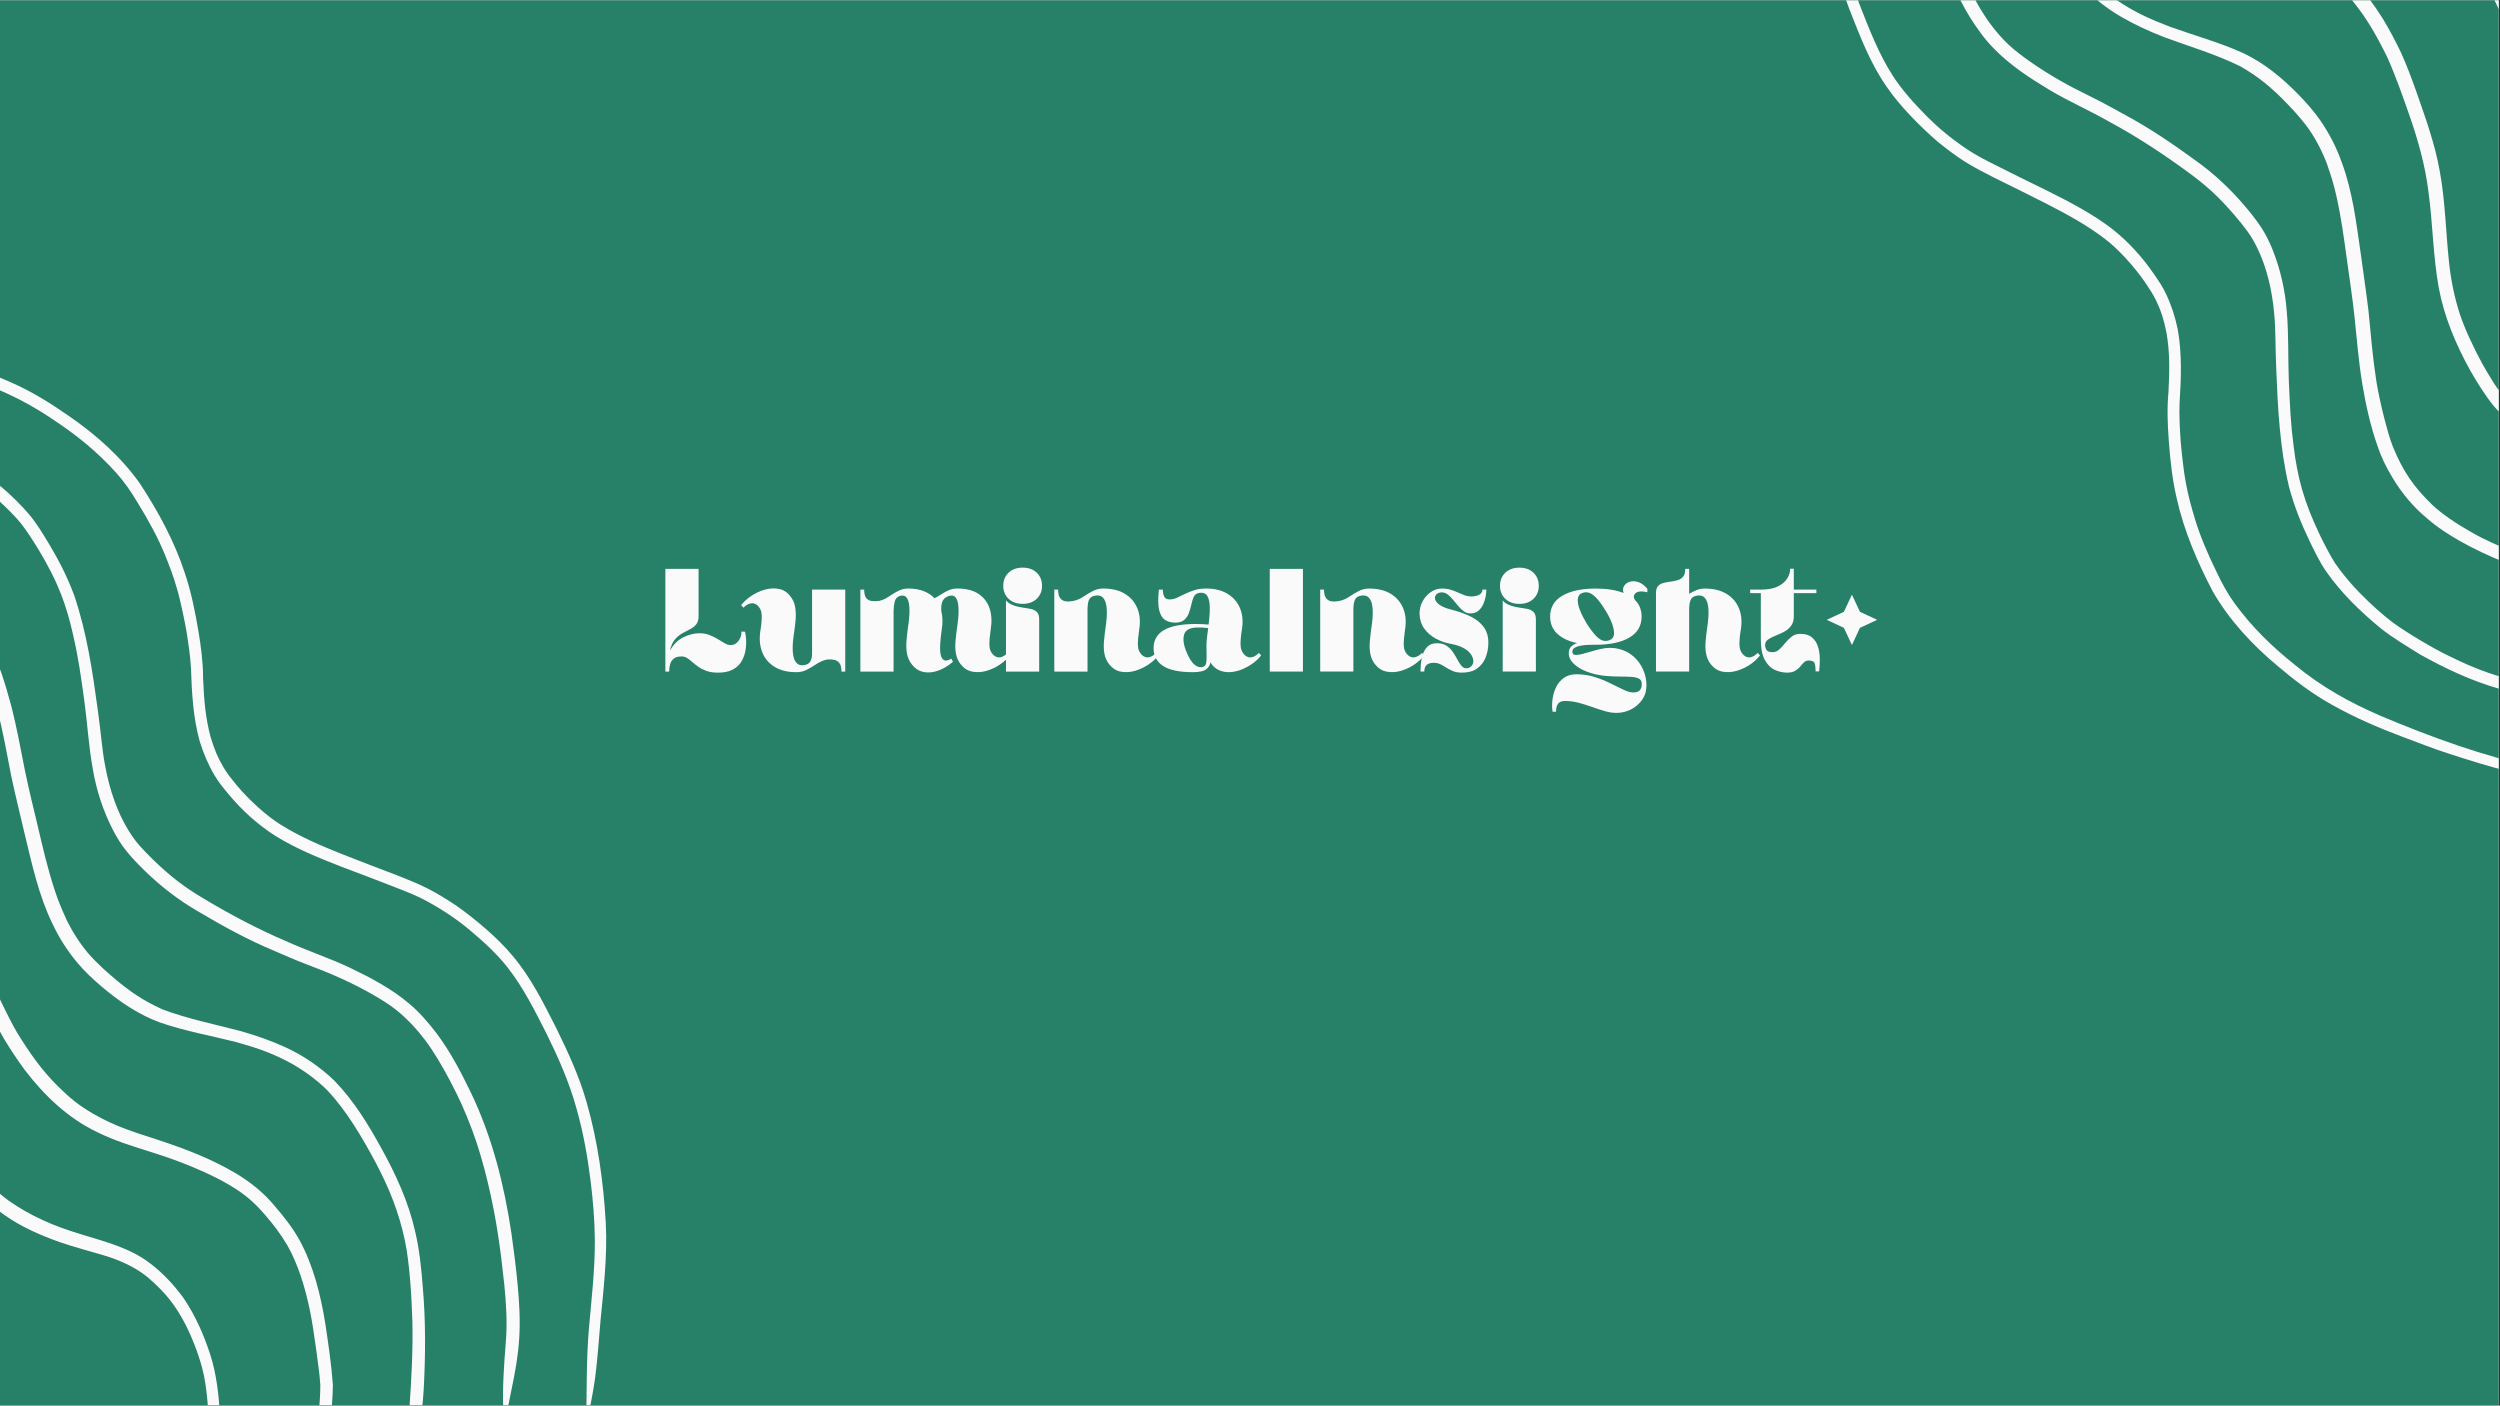 <svg version="1.0" preserveAspectRatio="xMidYMid meet" height="768" viewBox="0 0 1024.5 576" zoomAndPan="magnify" width="1366" xmlns:xlink="http://www.w3.org/1999/xlink" xmlns="http://www.w3.org/2000/svg"><rect x="0" y="0" width="1024.5" height="576" fill="#333333" stroke="none"/><defs><g></g><clipPath id="bdd7e6d62c"><path clip-rule="nonzero" d="M 0 0.141 L 1024 0.141 L 1024 575.859 L 0 575.859 Z M 0 0.141"></path></clipPath><clipPath id="fbd56a2f0a"><path clip-rule="nonzero" d="M 748.594 243.684 L 769.242 243.684 L 769.242 264.332 L 748.594 264.332 Z M 748.594 243.684"></path></clipPath><clipPath id="fa860fc4b8"><path clip-rule="nonzero" d="M 758.918 243.684 L 762.203 250.723 L 769.242 254.008 L 762.203 257.293 L 758.918 264.332 L 755.633 257.293 L 748.594 254.008 L 755.633 250.723 Z M 758.918 243.684"></path></clipPath><clipPath id="0ef1a5b209"><path clip-rule="nonzero" d="M 0 134 L 249 134 L 249 575.859 L 0 575.859 Z M 0 134"></path></clipPath><clipPath id="a47a299e95"><path clip-rule="nonzero" d="M 236.344 122.531 L 252.152 611.785 L -134.457 624.277 L -150.266 135.023 Z M 236.344 122.531"></path></clipPath><clipPath id="dfbfe4e35a"><path clip-rule="nonzero" d="M 236.344 122.531 L 252.152 611.785 L -134.457 624.277 L -150.266 135.023 Z M 236.344 122.531"></path></clipPath><clipPath id="44cd08426f"><path clip-rule="nonzero" d="M 745 0.141 L 1024 0.141 L 1024 322 L 745 322 Z M 745 0.141"></path></clipPath><clipPath id="9999b7beba"><path clip-rule="nonzero" d="M 721.555 300.945 L 751.934 -187.625 L 1138 -163.617 L 1107.617 324.949 Z M 721.555 300.945"></path></clipPath><clipPath id="49a4f8afe9"><path clip-rule="nonzero" d="M 721.555 300.945 L 751.934 -187.625 L 1138 -163.617 L 1107.617 324.949 Z M 721.555 300.945"></path></clipPath></defs><g clip-path="url(#bdd7e6d62c)"><path fill-rule="nonzero" fill-opacity="1" d="M 0 0.141 L 1024 0.141 L 1024 575.859 L 0 575.859 Z M 0 0.141" fill="#ffffff"></path><path fill-rule="nonzero" fill-opacity="1" d="M 0 0.141 L 1024 0.141 L 1024 575.859 L 0 575.859 Z M 0 0.141" fill="#278168"></path></g><g clip-path="url(#fbd56a2f0a)"><g clip-path="url(#fa860fc4b8)"><path fill-rule="nonzero" fill-opacity="1" d="M 748.594 243.684 L 769.242 243.684 L 769.242 264.332 L 748.594 264.332 Z M 748.594 243.684" fill="#fafafa"></path></g></g><g clip-path="url(#0ef1a5b209)"><g clip-path="url(#a47a299e95)"><g clip-path="url(#dfbfe4e35a)"><path fill-rule="nonzero" fill-opacity="1" d="M 240.18 583.926 C 240.527 570.875 240.211 557.734 241.324 544.656 C 242.359 532.566 243.828 520.465 243.766 508.301 C 243.719 500.082 243.012 491.777 241.98 483.59 C 240.668 473.441 239.18 464.723 236.203 454.078 C 233.105 443 228.621 433.062 224.164 424 C 219.363 414.508 214.559 404.801 207.93 396.359 C 203.926 391.227 198.387 386.035 192.309 380.973 C 187.352 376.855 181.859 373.09 175.055 369.363 C 170.926 367.086 166.484 365.367 162.047 363.648 C 156.496 361.414 147.289 357.984 139.855 355.156 C 130.531 351.512 121.203 347.762 112.703 342.445 C 105.539 337.855 99.105 332.035 93.629 325.418 C 91.578 322.961 89.527 320.508 87.902 317.711 C 85.352 313.41 83.336 308.652 81.867 303.879 C 79.137 294.102 78.59 283.93 78.266 273.855 C 77.984 268.605 77.16 263.371 76.336 258.246 C 75.934 255.957 73.961 245.828 72.496 241.164 C 71.133 236.277 69.34 231.621 67.434 226.973 C 64.934 220.805 60.969 213.371 56.574 206.281 C 53.562 201.227 51.148 197.797 48.078 194.281 C 39.773 184.902 30.777 177.852 21.371 171.688 C 9.27 163.422 -3.176 158.125 -15.801 154.039 C -37.281 147.281 -59.277 141.527 -81.609 138.961 C -86.004 138.555 -90.504 138.371 -95.004 138.188 C -100.047 138.133 -104.977 138.18 -110.02 138.125 C -118.898 138.082 -127.785 137.711 -136.641 138.438 C -131.539 136.957 -126.305 136.129 -121.066 135.414 C -112.984 134.496 -104.887 134.125 -96.777 134.191 C -79.246 134.062 -61.93 137.449 -44.93 141.281 C -38.414 142.715 -32 144.59 -25.477 146.352 C -15.305 149.094 -5.227 152.383 4.449 156.672 C 12.895 160.348 20.727 165.246 28.238 170.48 C 39.336 178.121 49.602 187.215 57.41 198.254 C 64.906 209.738 71.547 221.906 75.805 235.031 C 78.352 242.617 79.922 250.461 81.273 258.414 C 82.359 264.848 83.227 271.395 83.219 277.969 C 83.629 287.164 84.18 294.051 86.297 301.98 C 87.895 307.301 89.316 310.652 91.633 314.523 C 93.145 317.102 95.082 319.453 96.906 321.695 C 102.266 328.098 109.488 334.551 115.078 337.984 C 122.91 342.883 131.465 346.551 140.125 350 C 148.562 353.344 154.773 355.66 162.434 358.594 C 166.762 360.316 171.199 362.035 175.434 364.199 C 179.449 366.262 183.25 368.66 187.059 371.168 C 191.32 374.207 195.48 377.473 199.43 380.961 C 203.152 384.238 206.773 387.738 209.965 391.578 C 217.598 400.539 222.762 411.113 228.027 421.461 C 232.84 431.281 237.434 441.215 240.402 451.75 C 244.973 467.602 247.266 484.297 248.242 501.031 C 249.02 514.926 247.109 530.332 246.129 540.773 C 245.406 548.906 244.898 556.926 243.844 564.957 C 242.953 571.344 241.621 577.633 240.18 583.926 Z M 206.438 584.25 C 207.699 579.277 208.633 574.207 209.676 569.133 C 211.102 562.398 212.309 555.676 212.746 548.867 C 213.273 541.398 212.809 533.852 212.129 526.418 C 211.465 519.426 210.582 512.441 209.59 505.461 C 206.652 485.719 201.742 466.039 193.043 447.91 C 188.934 439.383 184.492 430.871 178.77 423.273 C 175.453 418.996 171.922 414.836 167.754 411.355 C 160.43 405.125 151.957 400.688 143.383 396.578 C 134.926 392.578 126.066 389.688 117.5 385.801 C 105.723 380.809 94.461 374.816 83.508 368.266 C 75.797 363.695 70.184 359.492 63.055 352.598 C 58.301 347.93 55.809 345.379 52.801 340.543 C 48.18 333.133 44.922 323.922 43.059 313.68 C 41.879 307.691 41.285 299.492 40.148 291.527 C 37.988 275.484 35.598 259.234 30.395 243.949 C 27.629 236.477 24.004 229.359 19.836 222.48 C 17.406 218.504 14.973 214.418 12.008 210.898 C 5.059 202.684 -3.492 195.836 -12.457 189.77 C -17.941 186.219 -23.84 183.453 -29.629 180.57 C -40.305 175.875 -51.395 171.848 -62.969 169.703 C -68.703 168.68 -74.426 167.879 -80.25 167.41 C -86.402 166.953 -92.539 166.93 -98.68 166.801 C -104.715 166.668 -110.73 166.973 -116.746 167.383 C -122.43 167.789 -128.113 168.301 -133.668 169.355 C -123.906 169.59 -114.113 170.805 -104.348 171.148 C -96.996 171.457 -89.543 171.547 -82.07 172.074 C -76.797 172.559 -70.309 173.227 -63.582 174.543 C -55.969 176.051 -48.445 178.328 -41.227 181.164 C -35.684 183.176 -24.227 188.395 -17.074 192.66 C -12.266 195.68 -8 198.832 -2.703 203.262 C 0.562 206.008 3.617 208.977 6.57 212.168 C 6.801 212.492 8.164 213.98 8.617 214.516 C 11.25 217.938 13.559 221.59 15.875 225.348 C 19.93 232.23 22.383 236.867 25.008 243.465 C 27.156 248.984 28.77 254.742 30.055 260.617 C 32.223 270.082 33.098 276.852 34.52 286.887 C 35.812 296.379 36.344 306.008 38.07 315.375 C 39.559 324.094 42.352 332.555 46.441 340.422 C 47.961 343.332 49.695 346.125 51.75 348.688 C 54.148 351.68 56.754 354.336 59.473 356.988 C 65.918 363.246 73.113 368.82 80.82 373.285 C 91.102 379.418 101.699 385.215 112.699 389.789 C 116.922 391.625 121.145 393.461 125.363 395.078 C 131.355 397.406 134.461 398.512 140.691 401.379 C 148.254 404.859 157.07 409.727 161.906 413.516 C 166.848 417.301 171.629 422.738 174.148 426.164 C 178.043 431.297 181.18 436.895 184.211 442.496 C 188.297 450.254 190.426 455.008 193.422 462.91 C 198.574 476.555 202.191 493.535 204 505.422 C 205.098 512.289 205.871 519.277 206.645 526.27 C 207.449 534.133 207.922 542.008 207.297 549.809 C 206.512 559.48 205.84 569.145 206.262 578.777 C 206.301 580.09 206.344 581.402 206.387 582.719 C 206.402 583.156 206.418 583.703 206.434 584.141 C 206.441 584.359 206.449 584.578 206.453 584.797 C 206.34 584.582 206.336 584.473 206.438 584.25 Z M 171.258 587.688 C 172.492 581.73 173.281 575.676 173.629 569.527 C 174.383 555.477 174.477 541.445 173.262 527.566 C 172.684 519.805 171.883 512.047 170.105 504.543 C 167.422 492.684 162.352 481.559 156.527 471.008 C 151.055 460.992 145.035 451.105 136.988 442.816 C 131.105 437.199 124.27 432.488 116.816 429.109 C 111.031 426.449 104.938 424.344 98.742 422.57 C 88.02 419.738 76.992 417.574 66.562 413.637 C 64.559 412.715 62.668 411.793 60.77 410.758 C 57.758 409.102 53.949 406.594 52.824 405.645 C 50.359 403.969 45.965 400.277 42.238 396.891 C 40.09 394.875 37.941 392.754 36.004 390.516 C 32.355 386.141 29.352 381.305 26.883 376.125 C 27 376.34 27.113 376.555 27.23 376.77 C 25.348 372.777 23.688 368.773 22.344 364.543 C 19.551 356.086 17.512 347.273 15.477 338.574 C 13.699 331.066 11.812 323.566 10.254 315.945 C 8.422 306.801 6.812 297.645 4.438 288.625 C 2.195 280.258 -0.488 271.906 -4.137 264.023 C -6.031 259.703 -8.461 255.727 -11.324 251.871 C -15.684 245.875 -21.008 240.57 -27.168 236.383 C -31.66 233.133 -36.672 230.555 -41.68 228.305 C -47.684 225.648 -53.891 223.438 -60.199 221.559 C -72.25 218.223 -84.492 215.879 -96.82 214.195 C -103.98 213.109 -111.336 212.691 -118.664 213.148 C -124.902 213.457 -131 214.641 -137.09 216.152 C -133.145 216.137 -129.199 216.117 -125.25 216.211 C -119.434 216.461 -115.695 216.887 -110.859 217.277 C -105.031 217.859 -93.473 219.457 -85.75 221.07 C -72.078 223.586 -56.609 227.473 -45.93 232.387 C -39.258 235.352 -33.234 238.664 -28.852 242.027 C -20.414 248.77 -15.512 254.637 -10.371 264.445 C -7.797 269.512 -3.336 282.082 -1.211 290.234 C 1.176 299.582 2.91 309.168 4.754 318.754 C 6.43 326.48 8.316 334.09 10.098 341.707 C 13.133 354.211 15.844 366.945 21.48 378.492 C 24.188 384.32 27.648 389.688 31.754 394.598 C 34.715 398.117 38.105 401.297 41.602 404.254 C 48.812 410.375 56.77 415.816 65.641 419.039 C 75.727 422.547 86.418 424.395 96.695 427.02 C 104.766 429.281 110.195 431.078 117.105 434.582 C 121.227 436.641 124.586 438.941 127.168 440.832 C 129.641 442.727 132.004 444.621 134.16 446.852 C 141.645 454.723 148.246 465.688 154.082 476.676 C 159.453 486.914 163.379 496.434 165.961 508.512 C 167.781 517.332 168.633 530.125 168.984 541.074 C 169.258 552.902 168.652 564.648 167.824 576.402 C 167.25 585.734 166.383 596.176 166.336 604.945 C 168.453 599.176 170.02 593.426 171.258 587.688 Z M 131.109 613.645 C 132.039 608.465 133.078 603.387 133.898 598.211 C 134.691 592.266 134.934 589.52 135.402 583.695 C 135.777 578.312 136.367 572.926 136.414 567.555 C 135.812 559.133 134.555 550.734 133.297 542.336 C 131.383 530.562 128.484 518.82 122.773 508.266 C 119.98 503.203 116.438 498.715 112.68 494.344 C 108.227 488.898 102.602 484.367 96.457 480.73 C 86.961 475.117 76.637 471.07 66.113 467.574 C 55.258 463.977 47.629 461.922 38.02 456.316 C 31.875 452.68 28.949 450.254 23.629 445.055 C 17.059 438.473 12.582 432.148 7.035 423.234 C 2.5 415.27 -1.277 406.844 -4.34 400.258 C -8.82 390.43 -12.766 380.363 -15.078 369.809 C -18.121 356.973 -19.43 343.645 -23.02 330.938 C -26.355 319.211 -32.184 308.441 -39.086 298.359 C -42.418 293.645 -45.965 288.938 -50.043 284.797 C -53.891 281.086 -58.367 278.27 -62.73 275.453 C -67.652 272.434 -72.773 269.859 -78.004 267.398 C -82.676 265.355 -84.453 264.539 -89.332 262.832 C -93.766 261.332 -98.184 260.27 -102.812 259.434 C -107.555 258.488 -112.402 257.77 -117.23 257.488 C -126.02 256.895 -134.73 258.602 -143.324 260.633 C -139.82 260.52 -136.316 260.406 -132.809 260.402 C -129.414 260.402 -126.012 260.512 -122.605 260.73 C -118.098 261.242 -113.578 262.082 -109.168 262.816 C -102.445 264.023 -95.711 265.559 -89.273 267.98 C -86.945 268.891 -79.16 272.367 -74.922 274.641 C -70.688 276.805 -66.555 279.191 -62.633 281.914 C -58.82 284.531 -59.051 284.211 -54.648 288.125 C -50.352 292.258 -47.828 295.793 -43.809 301.473 C -39.434 307.906 -34.906 315.762 -32.656 320.949 C -29.695 327.758 -27.605 334.812 -26.168 342 C -23.691 354.195 -22.301 366.754 -18.84 378.809 C -15.863 389.559 -11.043 399.707 -6.445 409.75 C -3.973 415.039 -1.387 420.438 1.516 425.492 C 4.18 429.902 7.062 434.301 10.156 438.477 C 18.168 448.957 27.781 458.18 39.801 463.93 C 46.82 467.43 54.344 469.707 61.875 472.094 C 68.852 474.281 73.73 476.094 79.395 478.434 C 85.504 480.973 91.406 483.852 96.891 487.402 C 100.922 490.012 104.527 493.074 108.629 497.871 C 111.93 501.711 114.672 505.129 117.918 510.613 C 122.105 518.148 124.914 527.047 126.988 536.953 C 128.164 542.832 128.609 546.434 129.594 553.195 C 130.188 558 131 562.797 131.266 567.609 C 131.277 574.734 130.188 581.781 130.199 588.906 C 130.008 596.582 130.477 604.238 130.723 611.902 C 130.75 612.668 130.773 613.438 130.801 614.312 C 130.809 614.531 130.816 614.75 130.82 614.859 C 130.918 614.527 131.012 614.086 131.109 613.645 Z M 87.203 611.555 C 90.82 601.355 90.574 590.406 90.121 579.68 C 89.633 571.367 88.707 563.066 86.145 555.039 C 83.473 546.906 80.039 539.016 75.207 531.941 C 71.309 526.586 66.766 521.691 61.484 517.699 C 53.281 511.387 43.117 508.867 33.484 505.891 C 26.734 503.805 23.297 502.602 17.625 500.047 C 12.621 497.797 7.93 495.098 3.445 491.953 C 0.523 489.746 -2.402 487.32 -5.117 484.777 C -8.957 481.176 -12.59 477.348 -16.219 473.52 C -22.691 466.605 -26.445 462.344 -31.84 454.738 C -36.332 447.977 -39.355 442.598 -41.859 436.43 C -45.195 428.098 -47.176 417.641 -48.262 411.211 C -50.375 400.102 -51.816 382.613 -54.996 369.016 C -56.262 363.797 -57.852 358.586 -59.77 353.496 C -61.559 349.062 -63.668 344.855 -65.887 340.652 C -68.09 336.891 -70.078 333.008 -72.816 329.59 C -75.098 326.812 -77.805 324.488 -80.613 322.391 C -84.992 319.133 -90.102 316.996 -95.305 315.41 C -99.953 314.027 -104.797 313.309 -109.637 312.805 C -116.344 312.145 -123.242 312.258 -129.898 313.133 C -134.922 313.73 -139.812 314.984 -144.711 316.02 C -139.449 316.07 -134.309 315.793 -129.043 315.953 C -123.34 316.098 -115.977 316.738 -112.234 317.164 C -108.609 317.484 -102.113 318.371 -96.797 320.062 C -91.484 321.754 -84.918 324.828 -80.621 328.965 C -76.672 332.453 -75.055 335.031 -72.145 340.199 C -69.238 345.363 -66.781 350.219 -65.23 354.113 C -61.047 364.828 -59.082 374.848 -57.781 384.559 C -56.355 394.812 -55.141 405.188 -53.277 415.43 C -51.531 425.344 -49.242 435.133 -44.676 444.191 C -42.102 449.262 -39.312 454.211 -35.98 458.926 C -31.848 464.711 -27.293 470.043 -22.516 475.367 C -14.914 483.453 -7.301 491.754 1.996 498.031 C 8.84 502.852 16.617 506.215 24.492 509.031 C 30.918 511.234 37.438 512.887 43.969 514.867 C 49.836 516.758 56.289 519.727 61.027 523.852 C 67.906 529.875 71.902 534.785 76.227 543.195 C 78.57 547.832 81.191 554.324 82.938 560.953 C 85.191 569.645 85.168 579.074 86.379 589.445 C 87.105 594.902 87.613 600.473 87.57 605.953 C 87.605 607.051 87.535 608.258 87.461 609.355 C 87.375 610.125 87.297 611.004 87.211 611.773 C 87.219 611.992 87.117 612.215 87.125 612.547 C 87.004 612.109 87.102 611.777 87.203 611.555 Z M 87.203 611.555" fill="#fafafa"></path></g></g></g><g fill-opacity="1" fill="#fafafa"><g transform="translate(271.244, 275.21)"><g><path d="M 34.094 -16.328 C 34.344 -15.211 34.488 -13.93 34.531 -12.484 C 34.57 -11.035 34.438 -9.555 34.125 -8.047 C 33.812 -6.535 33.238 -5.133 32.406 -3.844 C 31.582 -2.562 30.406 -1.523 28.875 -0.734 C 27.344 0.047 25.395 0.438 23.031 0.438 C 21.176 0.438 19.602 0.207 18.312 -0.25 C 17.031 -0.707 15.922 -1.266 14.984 -1.922 C 14.055 -2.586 13.227 -3.238 12.5 -3.875 C 11.781 -4.52 11.078 -5.066 10.391 -5.516 C 9.711 -5.973 8.941 -6.203 8.078 -6.203 C 6.629 -6.203 5.539 -5.891 4.812 -5.266 C 4.082 -4.648 3.594 -3.863 3.344 -2.906 C 3.102 -1.957 2.984 -0.988 2.984 0 L 1.422 0 L 1.422 -42.094 L 15.031 -42.094 L 15.031 -22.672 C 15.031 -21.211 14.695 -20.086 14.031 -19.297 C 13.375 -18.516 12.523 -17.863 11.484 -17.344 C 10.453 -16.832 9.375 -16.254 8.25 -15.609 C 7.133 -14.973 6.129 -14.113 5.234 -13.031 C 4.348 -11.957 3.703 -10.445 3.297 -8.5 C 4.66 -11.07 6.477 -12.914 8.75 -14.031 C 11.031 -15.145 13.25 -15.703 15.406 -15.703 C 16.938 -15.703 18.32 -15.453 19.562 -14.953 C 20.801 -14.461 21.926 -13.906 22.938 -13.281 C 23.957 -12.664 24.891 -12.109 25.734 -11.609 C 26.586 -11.109 27.383 -10.859 28.125 -10.859 C 29.164 -10.859 30.023 -11.18 30.703 -11.828 C 31.391 -12.473 31.895 -13.227 32.219 -14.094 C 32.551 -14.969 32.656 -15.734 32.531 -16.391 Z M 34.094 -16.328"></path></g></g></g><g fill-opacity="1" fill="#fafafa"><g transform="translate(310.238, 275.21)"><g><path d="M 36.141 0 L 34.594 0 C 34.594 -1.57 34.32 -2.719 33.781 -3.438 C 33.238 -4.164 32.555 -4.613 31.734 -4.781 C 30.117 -5.113 28.676 -5.051 27.406 -4.594 C 26.145 -4.133 24.945 -3.52 23.812 -2.75 C 22.676 -1.988 21.484 -1.297 20.234 -0.672 C 18.992 -0.055 17.609 0.25 16.078 0.25 C 12.523 0.25 9.555 -0.484 7.172 -1.953 C 4.785 -3.422 3.098 -5.426 2.109 -7.969 C 1.117 -10.52 0.867 -13.41 1.359 -16.641 C 1.773 -19.117 1.961 -21.238 1.922 -23 C 1.879 -24.758 1.258 -26.16 0.062 -27.203 C -0.727 -27.898 -1.617 -28.145 -2.609 -27.938 C -3.598 -27.727 -4.594 -27.148 -5.594 -26.203 L -6.516 -27.203 C -5.484 -28.566 -4.109 -29.828 -2.391 -30.984 C -0.672 -32.141 1.176 -33 3.156 -33.562 C 5.145 -34.125 7.07 -34.227 8.938 -33.875 C 10.801 -33.52 12.375 -32.516 13.656 -30.859 C 14.656 -29.617 15.297 -28.211 15.578 -26.641 C 15.867 -25.066 15.953 -23.398 15.828 -21.641 C 15.703 -19.879 15.5 -18.086 15.219 -16.266 C 14.719 -13.078 14.52 -10.52 14.625 -8.594 C 14.727 -6.676 15.047 -5.258 15.578 -4.344 C 16.117 -3.438 16.789 -2.891 17.594 -2.703 C 18.406 -2.516 19.27 -2.566 20.188 -2.859 C 21.008 -3.148 21.598 -3.656 21.953 -4.375 C 22.305 -5.102 22.504 -5.984 22.547 -7.016 L 22.547 -33.594 L 36.141 -33.594 Z M 36.141 0"></path></g></g></g><g fill-opacity="1" fill="#fafafa"><g transform="translate(351.157, 275.21)"><g><path d="M 1.422 -33.594 L 2.984 -33.594 C 2.984 -32.02 3.25 -30.879 3.781 -30.172 C 4.32 -29.473 5.055 -29.062 5.984 -28.938 C 6.922 -28.812 7.945 -28.812 9.062 -28.938 C 10.145 -29.188 11.141 -29.578 12.047 -30.109 C 12.953 -30.648 13.859 -31.219 14.766 -31.812 C 15.68 -32.414 16.645 -32.938 17.656 -33.375 C 18.676 -33.812 19.828 -34.031 21.109 -34.031 C 23.516 -34.031 25.602 -33.676 27.375 -32.969 C 29.156 -32.27 30.629 -31.297 31.797 -30.047 C 32.785 -30.547 33.742 -31.102 34.672 -31.719 C 35.609 -32.344 36.602 -32.883 37.656 -33.344 C 38.719 -33.801 39.891 -34.031 41.172 -34.031 C 44.766 -34.031 47.66 -33.297 49.859 -31.828 C 52.055 -30.359 53.566 -28.359 54.391 -25.828 C 55.223 -23.305 55.367 -20.43 54.828 -17.203 C 54.453 -14.711 54.273 -12.598 54.297 -10.859 C 54.316 -9.129 54.926 -7.723 56.125 -6.641 C 56.957 -5.941 57.859 -5.68 58.828 -5.859 C 59.805 -6.047 60.789 -6.641 61.781 -7.641 L 62.719 -6.641 C 61.676 -5.273 60.297 -4.016 58.578 -2.859 C 56.867 -1.703 55.031 -0.844 53.062 -0.281 C 51.094 0.281 49.176 0.383 47.312 0.031 C 45.445 -0.32 43.852 -1.328 42.531 -2.984 C 41.539 -4.266 40.898 -5.68 40.609 -7.234 C 40.316 -8.785 40.242 -10.441 40.391 -12.203 C 40.535 -13.961 40.734 -15.754 40.984 -17.578 C 41.484 -20.766 41.711 -23.305 41.672 -25.203 C 41.629 -27.109 41.41 -28.516 41.016 -29.422 C 40.617 -30.336 40.109 -30.879 39.484 -31.047 C 38.867 -31.211 38.207 -31.172 37.5 -30.922 C 36.176 -30.422 35.328 -29.613 34.953 -28.5 C 34.586 -27.383 34.469 -26.125 34.594 -24.719 C 35.164 -22.477 35.223 -19.973 34.766 -17.203 C 34.484 -15.254 34.281 -13.398 34.156 -11.641 C 34.031 -9.879 34.07 -8.391 34.281 -7.172 C 34.488 -5.953 34.941 -5.133 35.641 -4.719 C 36.348 -4.301 37.363 -4.488 38.688 -5.281 L 39.375 -4.031 C 38.207 -3 36.898 -2.098 35.453 -1.328 C 34.004 -0.566 32.504 -0.051 30.953 0.219 C 29.398 0.488 27.891 0.395 26.422 -0.062 C 24.953 -0.52 23.641 -1.492 22.484 -2.984 C 21.484 -4.266 20.836 -5.68 20.547 -7.234 C 20.266 -8.785 20.18 -10.441 20.297 -12.203 C 20.422 -13.961 20.609 -15.754 20.859 -17.578 C 21.359 -20.766 21.586 -23.305 21.547 -25.203 C 21.504 -27.109 21.285 -28.516 20.891 -29.422 C 20.492 -30.336 19.984 -30.879 19.359 -31.047 C 18.742 -31.211 18.086 -31.172 17.391 -30.922 C 16.43 -30.547 15.805 -29.82 15.516 -28.75 C 15.234 -27.676 15.07 -26.375 15.031 -24.844 L 15.031 0 L 1.422 0 Z M 1.422 -33.594"></path></g></g></g><g fill-opacity="1" fill="#fafafa"><g transform="translate(410.827, 275.21)"><g><path d="M 1.422 0 L 1.422 -29.188 C 1.922 -28.52 2.695 -27.938 3.75 -27.438 C 4.812 -26.945 6.234 -26.555 8.016 -26.266 C 9.129 -26.098 10.223 -25.922 11.297 -25.734 C 12.379 -25.547 13.27 -25.141 13.969 -24.516 C 14.676 -23.898 15.031 -22.848 15.031 -21.359 L 15.031 0 Z M 16.203 -35.141 C 16.203 -32.992 15.477 -31.223 14.031 -29.828 C 12.582 -28.441 10.66 -27.75 8.266 -27.75 C 5.859 -27.75 3.93 -28.441 2.484 -29.828 C 1.035 -31.223 0.312 -32.992 0.312 -35.141 C 0.312 -37.336 1.035 -39.129 2.484 -40.516 C 3.93 -41.898 5.859 -42.594 8.266 -42.594 C 10.66 -42.594 12.582 -41.898 14.031 -40.516 C 15.477 -39.129 16.203 -37.336 16.203 -35.141 Z M 16.203 -35.141"></path></g></g></g><g fill-opacity="1" fill="#fafafa"><g transform="translate(430.634, 275.21)"><g><path d="M 1.422 -33.594 L 2.984 -33.594 C 2.984 -31.938 3.289 -30.734 3.906 -29.984 C 4.531 -29.242 5.348 -28.832 6.359 -28.75 C 7.379 -28.664 8.488 -28.77 9.688 -29.062 C 10.926 -29.352 12.145 -29.898 13.344 -30.703 C 14.551 -31.516 15.816 -32.27 17.141 -32.969 C 18.461 -33.676 19.91 -34.031 21.484 -34.031 C 25.086 -34.031 28.066 -33.297 30.422 -31.828 C 32.785 -30.359 34.473 -28.359 35.484 -25.828 C 36.504 -23.305 36.742 -20.43 36.203 -17.203 C 35.828 -14.711 35.648 -12.598 35.672 -10.859 C 35.691 -9.129 36.301 -7.723 37.5 -6.641 C 38.332 -5.941 39.234 -5.68 40.203 -5.859 C 41.18 -6.047 42.164 -6.641 43.156 -7.641 L 44.094 -6.641 C 43.051 -5.273 41.672 -4.016 39.953 -2.859 C 38.234 -1.703 36.391 -0.844 34.422 -0.281 C 32.461 0.281 30.551 0.383 28.688 0.031 C 26.82 -0.32 25.227 -1.328 23.906 -2.984 C 22.914 -4.266 22.273 -5.68 21.984 -7.234 C 21.691 -8.785 21.617 -10.441 21.766 -12.203 C 21.91 -13.961 22.109 -15.754 22.359 -17.578 C 22.848 -20.766 23.039 -23.305 22.938 -25.203 C 22.832 -27.109 22.508 -28.523 21.969 -29.453 C 21.438 -30.391 20.766 -30.941 19.953 -31.109 C 19.148 -31.273 18.297 -31.211 17.391 -30.922 C 16.473 -30.629 15.859 -30.047 15.547 -29.172 C 15.242 -28.305 15.07 -27.254 15.031 -26.016 L 15.031 0 L 1.422 0 Z M 1.422 -33.594"></path></g></g></g><g fill-opacity="1" fill="#fafafa"><g transform="translate(471.615, 275.21)"><g><path d="M 22.609 -34.031 C 26.16 -34.031 29.125 -33.297 31.5 -31.828 C 33.883 -30.359 35.582 -28.359 36.594 -25.828 C 37.613 -23.305 37.852 -20.43 37.312 -17.203 C 36.906 -14.711 36.723 -12.598 36.766 -10.859 C 36.805 -9.129 37.426 -7.723 38.625 -6.641 C 39.445 -5.941 40.344 -5.68 41.312 -5.859 C 42.289 -6.047 43.273 -6.641 44.266 -7.641 L 45.203 -6.641 C 44.336 -5.484 43.219 -4.406 41.844 -3.406 C 40.477 -2.414 39 -1.586 37.406 -0.922 C 35.812 -0.266 34.195 0.113 32.562 0.219 C 30.926 0.32 29.395 0.066 27.969 -0.547 C 26.539 -1.172 25.352 -2.25 24.406 -3.781 C 24.238 -2.625 23.645 -1.66 22.625 -0.891 C 21.613 -0.129 19.805 0.25 17.203 0.25 C 11.691 0.25 7.633 -0.598 5.031 -2.297 C 2.426 -3.992 1.125 -6.438 1.125 -9.625 C 1.125 -16.207 6.875 -19.5 18.375 -19.5 C 19.332 -19.5 20.254 -19.477 21.141 -19.438 C 22.035 -19.395 22.875 -19.332 23.656 -19.25 C 24.156 -23.02 24.289 -25.883 24.062 -27.844 C 23.832 -29.812 23.312 -31.102 22.5 -31.719 C 21.695 -32.344 20.633 -32.473 19.312 -32.109 C 18.477 -31.859 17.875 -31.297 17.5 -30.422 C 17.133 -29.555 16.828 -28.539 16.578 -27.375 C 16.328 -26.219 15.992 -25.082 15.578 -23.969 C 15.172 -22.852 14.539 -21.922 13.688 -21.172 C 12.844 -20.43 11.613 -20.062 10 -20.062 C 8.219 -20.062 6.766 -20.473 5.641 -21.297 C 4.523 -22.129 3.758 -23.523 3.344 -25.484 C 2.938 -27.453 2.922 -30.156 3.297 -33.594 L 4.906 -33.594 C 4.906 -32.438 5.098 -31.473 5.484 -30.703 C 5.879 -29.941 6.598 -29.562 7.641 -29.562 C 8.629 -29.562 9.629 -29.785 10.641 -30.234 C 11.66 -30.691 12.75 -31.207 13.906 -31.781 C 15.062 -32.363 16.352 -32.883 17.781 -33.344 C 19.219 -33.801 20.828 -34.031 22.609 -34.031 Z M 22.781 -10.859 C 22.82 -11.941 22.906 -13.039 23.031 -14.156 C 23.156 -15.27 23.301 -16.41 23.469 -17.578 L 23.469 -17.828 C 21.852 -18.023 20.332 -18.102 18.906 -18.062 C 17.477 -18.02 16.332 -17.773 15.469 -17.328 C 14.258 -16.742 13.57 -15.645 13.406 -14.031 C 13.238 -12.414 13.594 -10.531 14.469 -8.375 C 15.582 -5.562 16.781 -3.664 18.062 -2.688 C 19.352 -1.719 20.598 -1.523 21.797 -2.109 C 22.297 -2.359 22.602 -2.938 22.719 -3.844 C 22.844 -4.758 22.883 -5.848 22.844 -7.109 C 22.801 -8.367 22.781 -9.617 22.781 -10.859 Z M 22.781 -10.859"></path></g></g></g><g fill-opacity="1" fill="#fafafa"><g transform="translate(518.928, 275.206)"><g><path d="M 15.016 0 L 1.422 0 L 1.422 -42.078 L 15.016 -42.078 Z M 15.016 0"></path></g></g></g><g fill-opacity="1" fill="#fafafa"><g transform="translate(539.597, 275.206)"><g><path d="M 1.422 -33.578 L 2.984 -33.578 C 2.984 -31.922 3.289 -30.719 3.906 -29.969 C 4.531 -29.227 5.348 -28.816 6.359 -28.734 C 7.367 -28.648 8.477 -28.754 9.688 -29.047 C 10.926 -29.336 12.145 -29.883 13.344 -30.688 C 14.539 -31.5 15.801 -32.254 17.125 -32.953 C 18.445 -33.66 19.895 -34.016 21.469 -34.016 C 25.07 -34.016 28.051 -33.281 30.406 -31.812 C 32.77 -30.344 34.457 -28.344 35.469 -25.812 C 36.477 -23.289 36.719 -20.414 36.188 -17.188 C 35.812 -14.707 35.633 -12.598 35.656 -10.859 C 35.676 -9.117 36.285 -7.711 37.484 -6.641 C 38.316 -5.93 39.219 -5.672 40.188 -5.859 C 41.156 -6.047 42.141 -6.641 43.141 -7.641 L 44.062 -6.641 C 43.031 -5.273 41.656 -4.008 39.938 -2.844 C 38.219 -1.688 36.375 -0.828 34.406 -0.266 C 32.445 0.285 30.535 0.383 28.672 0.031 C 26.805 -0.32 25.211 -1.328 23.891 -2.984 C 22.898 -4.266 22.258 -5.68 21.969 -7.234 C 21.676 -8.785 21.602 -10.438 21.75 -12.188 C 21.895 -13.945 22.094 -15.738 22.344 -17.562 C 22.844 -20.75 23.039 -23.289 22.938 -25.188 C 22.832 -27.094 22.508 -28.508 21.969 -29.438 C 21.426 -30.375 20.754 -30.926 19.953 -31.094 C 19.148 -31.258 18.289 -31.195 17.375 -30.906 C 16.469 -30.613 15.859 -30.031 15.547 -29.156 C 15.234 -28.289 15.055 -27.238 15.016 -26 L 15.016 0 L 1.422 0 Z M 1.422 -33.578"></path></g></g></g><g fill-opacity="1" fill="#fafafa"><g transform="translate(580.561, 275.206)"><g><path d="M 14.156 -25.391 C 17.289 -24.598 20.016 -23.613 22.328 -22.438 C 24.648 -21.258 26.422 -19.781 27.641 -18 C 28.867 -16.219 29.441 -14.004 29.359 -11.359 C 29.316 -9.367 28.93 -7.473 28.203 -5.672 C 27.484 -3.879 26.336 -2.41 24.766 -1.266 C 23.191 -0.129 21.102 0.438 18.5 0.438 C 17.094 0.438 15.891 0.227 14.891 -0.188 C 13.898 -0.602 13 -1.066 12.188 -1.578 C 11.383 -2.098 10.578 -2.562 9.766 -2.969 C 8.961 -3.383 8.023 -3.594 6.953 -3.594 C 4.391 -3.594 3.109 -2.395 3.109 0 L 1.547 0 C 1.547 -0.738 1.598 -1.75 1.703 -3.031 C 1.805 -4.32 2.066 -5.629 2.484 -6.953 C 2.898 -8.273 3.562 -9.379 4.469 -10.266 C 5.375 -11.16 6.656 -11.609 8.312 -11.609 C 9.926 -11.609 11.25 -11.254 12.281 -10.547 C 13.32 -9.848 14.191 -8.969 14.891 -7.906 C 15.598 -6.852 16.219 -5.812 16.75 -4.781 C 17.289 -3.75 17.859 -2.898 18.453 -2.234 C 19.055 -1.566 19.797 -1.273 20.672 -1.359 C 21.453 -1.441 22.109 -1.82 22.641 -2.5 C 23.18 -3.188 23.332 -4.07 23.094 -5.156 C 22.926 -5.938 22.52 -6.727 21.875 -7.531 C 21.238 -8.344 20.242 -9.098 18.891 -9.797 C 17.547 -10.504 15.719 -11.066 13.406 -11.484 C 11.457 -11.859 9.562 -12.551 7.719 -13.562 C 5.883 -14.57 4.352 -15.906 3.125 -17.562 C 1.906 -19.219 1.254 -21.223 1.172 -23.578 C 1.129 -25.359 1.52 -27.047 2.344 -28.641 C 3.176 -30.234 4.297 -31.523 5.703 -32.516 C 7.109 -33.516 8.641 -34.016 10.297 -34.016 C 11.703 -34.016 12.93 -33.848 13.984 -33.516 C 15.047 -33.18 16.02 -32.805 16.906 -32.391 C 17.801 -31.984 18.691 -31.613 19.578 -31.281 C 20.473 -30.945 21.457 -30.781 22.531 -30.781 C 23.727 -30.781 24.758 -31.016 25.625 -31.484 C 26.5 -31.961 26.938 -32.66 26.938 -33.578 L 28.547 -33.578 C 28.547 -32.828 28.453 -31.906 28.266 -30.812 C 28.078 -29.719 27.742 -28.641 27.266 -27.578 C 26.797 -26.523 26.133 -25.633 25.281 -24.906 C 24.438 -24.188 23.352 -23.828 22.031 -23.828 C 21.039 -23.828 20.141 -24.113 19.328 -24.688 C 18.523 -25.27 17.758 -25.992 17.031 -26.859 C 16.312 -27.734 15.598 -28.594 14.891 -29.438 C 14.191 -30.289 13.469 -31.004 12.719 -31.578 C 11.977 -32.16 11.172 -32.453 10.297 -32.453 C 9.391 -32.453 8.664 -32.191 8.125 -31.672 C 7.594 -31.16 7.391 -30.52 7.516 -29.75 C 7.641 -28.988 8.219 -28.211 9.25 -27.422 C 10.281 -26.641 11.914 -25.961 14.156 -25.391 Z M 14.156 -25.391"></path></g></g></g><g fill-opacity="1" fill="#fafafa"><g transform="translate(614.388, 275.206)"><g><path d="M 1.422 0 L 1.422 -29.172 C 1.922 -28.504 2.695 -27.922 3.75 -27.422 C 4.812 -26.93 6.227 -26.539 8 -26.25 C 9.125 -26.082 10.223 -25.906 11.297 -25.719 C 12.367 -25.539 13.254 -25.141 13.953 -24.516 C 14.66 -23.891 15.016 -22.832 15.016 -21.344 L 15.016 0 Z M 16.203 -35.125 C 16.203 -32.977 15.477 -31.207 14.031 -29.812 C 12.582 -28.426 10.656 -27.734 8.25 -27.734 C 5.852 -27.734 3.93 -28.426 2.484 -29.812 C 1.035 -31.207 0.312 -32.977 0.312 -35.125 C 0.312 -37.32 1.035 -39.113 2.484 -40.5 C 3.93 -41.883 5.852 -42.578 8.25 -42.578 C 10.656 -42.578 12.582 -41.883 14.031 -40.5 C 15.477 -39.113 16.203 -37.32 16.203 -35.125 Z M 16.203 -35.125"></path></g></g></g><g fill-opacity="1" fill="#fafafa"><g transform="translate(634.188, 275.206)"><g><path d="M 38.609 5.406 C 38.691 4.238 38.348 3.426 37.578 2.969 C 36.816 2.52 35.738 2.254 34.344 2.172 C 32.957 2.086 31.363 2.047 29.562 2.047 C 27.77 2.047 25.879 1.961 23.891 1.797 C 21.16 1.547 18.633 0.988 16.312 0.125 C 14 -0.738 12.148 -1.832 10.766 -3.156 C 9.379 -4.488 8.688 -5.941 8.688 -7.516 C 8.688 -8.629 8.992 -9.516 9.609 -10.172 C 10.234 -10.836 11.066 -11.336 12.109 -11.672 C 8.629 -12.41 5.914 -13.691 3.969 -15.516 C 2.031 -17.336 1.062 -19.676 1.062 -22.531 C 1.062 -26.289 2.734 -29.145 6.078 -31.094 C 9.43 -33.039 14.004 -34.016 19.797 -34.016 C 24.266 -34.016 28.051 -33.41 31.156 -32.203 C 30.781 -33.328 30.859 -34.301 31.391 -35.125 C 31.93 -35.957 32.727 -36.523 33.781 -36.828 C 34.844 -37.141 36.004 -37.078 37.266 -36.641 C 38.523 -36.211 39.738 -35.297 40.906 -33.891 L 40.906 -32.516 C 38.5 -33.055 36.859 -32.898 35.984 -32.047 C 35.117 -31.203 35.145 -30.203 36.062 -29.047 C 36.883 -28.254 37.504 -27.281 37.922 -26.125 C 38.336 -24.969 38.547 -23.77 38.547 -22.531 C 38.547 -18.758 36.867 -15.891 33.516 -13.922 C 30.16 -11.961 25.586 -10.984 19.797 -10.984 L 18.922 -10.984 C 18.266 -10.984 17.438 -10.961 16.438 -10.922 C 15.445 -10.879 14.477 -10.773 13.531 -10.609 C 12.582 -10.441 11.785 -10.16 11.141 -9.766 C 10.492 -9.379 10.172 -8.832 10.172 -8.125 C 10.172 -7.383 10.504 -6.961 11.172 -6.859 C 11.836 -6.754 12.727 -6.836 13.844 -7.109 C 14.957 -7.379 16.188 -7.719 17.531 -8.125 C 18.875 -8.539 20.25 -8.914 21.656 -9.25 C 24.426 -9.863 26.969 -9.867 29.281 -9.266 C 31.602 -8.672 33.602 -7.629 35.281 -6.141 C 36.957 -4.648 38.25 -2.867 39.156 -0.797 C 40.07 1.266 40.531 3.41 40.531 5.641 C 40.531 7.922 39.926 9.91 38.719 11.609 C 37.52 13.305 35.988 14.617 34.125 15.547 C 32.27 16.473 30.305 16.938 28.234 16.938 C 26.703 16.938 25.086 16.688 23.391 16.188 C 21.703 15.695 19.969 15.129 18.188 14.484 C 16.406 13.848 14.582 13.281 12.719 12.781 C 10.863 12.289 9.004 12.047 7.141 12.047 C 5.773 12.047 4.82 12.438 4.281 13.219 C 3.738 14.008 3.469 15.086 3.469 16.453 L 2.047 16.453 C 1.797 14.754 1.797 13.016 2.047 11.234 C 2.297 9.453 2.801 7.797 3.562 6.266 C 4.332 4.734 5.398 3.488 6.766 2.531 C 8.129 1.582 9.828 1.109 11.859 1.109 C 14.461 1.109 16.93 1.477 19.266 2.219 C 21.609 2.969 23.77 3.836 25.75 4.828 C 27.738 5.828 29.52 6.695 31.094 7.438 C 32.664 8.188 33.988 8.562 35.062 8.562 C 36.344 8.562 37.242 8.27 37.766 7.688 C 38.285 7.113 38.566 6.352 38.609 5.406 Z M 25.75 -13.031 C 26.707 -13.488 27.207 -14.316 27.25 -15.516 C 27.289 -16.711 26.988 -18.172 26.344 -19.891 C 25.707 -21.609 24.766 -23.441 23.516 -25.391 C 22.109 -27.66 20.848 -29.344 19.734 -30.438 C 18.617 -31.539 17.594 -32.191 16.656 -32.391 C 15.727 -32.598 14.789 -32.477 13.844 -32.031 C 12.926 -31.57 12.438 -30.734 12.375 -29.516 C 12.312 -28.297 12.613 -26.836 13.281 -25.141 C 13.945 -23.441 14.879 -21.598 16.078 -19.609 C 17.523 -17.379 18.797 -15.703 19.891 -14.578 C 20.984 -13.461 22.004 -12.812 22.953 -12.625 C 23.91 -12.438 24.844 -12.57 25.75 -13.031 Z M 25.75 -13.031"></path></g></g></g><g fill-opacity="1" fill="#fafafa"><g transform="translate(677.201, 275.206)"><g><path d="M 13.406 -42.078 L 15.016 -42.078 L 15.016 -31.844 C 15.973 -32.414 16.969 -32.922 18 -33.359 C 19.031 -33.797 20.188 -34.016 21.469 -34.016 C 25.031 -34.016 28 -33.281 30.375 -31.812 C 32.758 -30.344 34.457 -28.344 35.469 -25.812 C 36.477 -23.289 36.719 -20.414 36.188 -17.188 C 35.77 -14.707 35.582 -12.598 35.625 -10.859 C 35.664 -9.117 36.285 -7.711 37.484 -6.641 C 38.316 -5.93 39.219 -5.672 40.188 -5.859 C 41.156 -6.047 42.117 -6.641 43.078 -7.641 L 44.062 -6.641 C 43.031 -5.273 41.656 -4.008 39.938 -2.844 C 38.219 -1.688 36.363 -0.828 34.375 -0.266 C 32.395 0.285 30.484 0.383 28.641 0.031 C 26.797 -0.32 25.211 -1.328 23.891 -2.984 C 22.898 -4.266 22.258 -5.68 21.969 -7.234 C 21.676 -8.785 21.602 -10.438 21.75 -12.188 C 21.895 -13.945 22.094 -15.738 22.344 -17.562 C 22.844 -20.75 23.039 -23.289 22.938 -25.188 C 22.832 -27.094 22.508 -28.508 21.969 -29.438 C 21.426 -30.375 20.754 -30.926 19.953 -31.094 C 19.148 -31.258 18.289 -31.195 17.375 -30.906 C 16.469 -30.613 15.859 -30.031 15.547 -29.156 C 15.234 -28.289 15.055 -27.238 15.016 -26 L 15.016 0 L 1.422 0 L 1.422 -32.094 C 1.422 -33.457 1.711 -34.445 2.297 -35.062 C 2.879 -35.688 3.625 -36.109 4.531 -36.328 C 5.438 -36.555 6.395 -36.734 7.406 -36.859 C 8.426 -36.984 9.391 -37.18 10.297 -37.453 C 11.211 -37.723 11.957 -38.195 12.531 -38.875 C 13.113 -39.562 13.406 -40.629 13.406 -42.078 Z M 13.406 -42.078"></path></g></g></g><g fill-opacity="1" fill="#fafafa"><g transform="translate(716.117, 275.206)"><g><path d="M 18.984 -22.656 C 18.984 -21.039 18.609 -19.734 17.859 -18.734 C 17.117 -17.742 16.18 -16.945 15.047 -16.344 C 13.91 -15.75 12.773 -15.223 11.641 -14.766 C 10.504 -14.316 9.52 -13.832 8.688 -13.312 C 7.863 -12.789 7.391 -12.141 7.266 -11.359 C 7.141 -10.523 7.281 -9.742 7.688 -9.016 C 8.102 -8.297 8.953 -7.938 10.234 -7.938 C 11.316 -7.938 12.258 -8.316 13.062 -9.078 C 13.875 -9.848 14.672 -10.719 15.453 -11.688 C 16.234 -12.664 17.109 -13.535 18.078 -14.297 C 19.055 -15.066 20.25 -15.453 21.656 -15.453 C 23.688 -15.453 25.27 -14.973 26.406 -14.016 C 27.539 -13.066 28.359 -11.828 28.859 -10.297 C 29.359 -8.766 29.617 -7.098 29.641 -5.297 C 29.66 -3.504 29.566 -1.758 29.359 -0.062 L 27.922 -0.062 C 27.922 -1.426 27.797 -2.508 27.547 -3.312 C 27.305 -4.125 26.484 -4.531 25.078 -4.531 C 24.328 -4.531 23.691 -4.281 23.172 -3.781 C 22.66 -3.289 22.133 -2.711 21.594 -2.047 C 21.062 -1.391 20.379 -0.812 19.547 -0.312 C 18.723 0.188 17.629 0.438 16.266 0.438 C 14.523 0.438 12.828 0.055 11.172 -0.703 C 9.516 -1.473 8.148 -2.844 7.078 -4.812 C 6.004 -6.781 5.469 -9.539 5.469 -13.094 L 5.469 -32.141 L 1.109 -32.141 L 1.109 -33.578 L 5.469 -33.578 C 8.363 -33.578 10.688 -34.008 12.438 -34.875 C 14.195 -35.75 15.477 -36.836 16.281 -38.141 C 17.094 -39.441 17.5 -40.773 17.5 -42.141 L 18.984 -42.141 L 18.984 -33.578 L 28.234 -33.578 L 28.234 -32.141 L 18.984 -32.141 Z M 18.984 -22.656"></path></g></g></g><g clip-path="url(#44cd08426f)"><g clip-path="url(#9999b7beba)"><g clip-path="url(#49a4f8afe9)"><path fill-rule="nonzero" fill-opacity="1" d="M 761.223 -158.758 C 759.648 -145.797 758.727 -132.684 756.387 -119.77 C 754.215 -107.832 751.609 -95.922 750.527 -83.809 C 749.797 -75.621 749.719 -67.285 749.977 -59.039 C 750.328 -48.812 750.984 -39.988 752.941 -29.113 C 754.98 -17.793 758.512 -7.477 762.094 1.965 C 765.98 11.867 769.848 21.984 775.652 31.016 C 779.152 36.5 784.176 42.191 789.754 47.805 C 794.301 52.367 799.41 56.637 805.836 60.988 C 809.73 63.645 813.988 65.773 818.246 67.906 C 823.562 70.652 832.406 74.934 839.539 78.449 C 848.48 82.957 857.41 87.57 865.371 93.664 C 872.07 98.91 877.93 105.309 882.754 112.414 C 884.566 115.051 886.379 117.688 887.73 120.625 C 889.863 125.148 891.426 130.074 892.438 134.965 C 894.23 144.953 893.816 155.137 893.191 165.195 C 892.973 170.449 893.305 175.738 893.641 180.914 C 893.824 183.23 894.832 193.5 895.852 198.285 C 896.75 203.277 898.098 208.082 899.555 212.891 C 901.461 219.266 904.711 227.039 908.414 234.516 C 910.938 239.828 913.016 243.469 915.746 247.262 C 923.125 257.379 931.418 265.246 940.199 272.27 C 951.469 281.641 963.359 288.086 975.547 293.344 C 996.293 302.098 1017.648 309.898 1039.637 314.559 C 1043.977 315.379 1048.438 315.984 1052.898 316.59 C 1057.914 317.121 1062.828 317.539 1067.844 318.07 C 1076.68 318.949 1085.492 320.152 1094.375 320.266 C 1089.156 321.262 1083.867 321.59 1078.586 321.809 C 1070.453 321.961 1062.355 321.57 1054.289 320.738 C 1036.824 319.211 1019.902 314.211 1003.34 308.789 C 996.992 306.75 990.777 304.277 984.449 301.91 C 974.582 298.223 964.859 293.996 955.633 288.812 C 947.57 284.359 940.234 278.746 933.25 272.824 C 922.926 264.172 913.559 254.148 906.824 242.426 C 900.449 230.285 894.984 217.547 891.98 204.078 C 890.16 196.285 889.336 188.332 888.742 180.281 C 888.266 173.777 888.02 167.176 888.645 160.629 C 889.109 151.441 889.207 144.531 887.844 136.438 C 886.758 130.992 885.656 127.52 883.715 123.449 C 882.457 120.734 880.746 118.215 879.141 115.812 C 874.41 108.934 867.828 101.828 862.586 97.879 C 855.254 92.266 847.078 87.809 838.785 83.559 C 830.699 79.434 824.734 76.539 817.387 72.898 C 813.238 70.777 808.98 68.645 804.969 66.094 C 801.172 63.66 797.609 60.914 794.055 58.059 C 790.098 54.633 786.266 50.992 782.66 47.145 C 779.266 43.531 775.992 39.707 773.176 35.582 C 766.422 25.941 762.277 14.93 758.008 4.129 C 754.145 -6.102 750.508 -16.422 748.543 -27.191 C 745.492 -43.406 744.781 -60.238 745.383 -76.992 C 745.918 -90.898 749.277 -106.055 751.234 -116.359 C 752.723 -124.387 753.984 -132.32 755.793 -140.219 C 757.277 -146.492 759.195 -152.629 761.223 -158.758 Z M 794.848 -155.898 C 793.121 -151.07 791.715 -146.109 790.199 -141.152 C 788.145 -134.586 786.309 -128.008 785.234 -121.27 C 784.004 -113.883 783.754 -106.324 783.73 -98.863 C 783.73 -91.84 783.953 -84.801 784.281 -77.758 C 785.348 -57.828 788.383 -37.773 795.328 -18.902 C 798.617 -10.031 802.234 -1.133 807.219 6.969 C 810.117 11.539 813.242 16.012 817.062 19.871 C 823.77 26.766 831.785 31.98 839.93 36.879 C 847.973 41.66 856.523 45.371 864.684 50.051 C 875.938 56.129 886.586 63.156 896.871 70.711 C 904.117 75.988 909.309 80.703 915.754 88.234 C 920.047 93.332 922.289 96.105 924.828 101.203 C 928.73 109.016 931.105 118.492 931.996 128.867 C 932.605 134.941 932.426 143.16 932.805 151.195 C 933.445 167.367 934.289 183.773 938.031 199.48 C 940.078 207.18 943.016 214.605 946.52 221.848 C 948.562 226.035 950.602 230.332 953.219 234.117 C 959.363 242.949 967.23 250.574 975.582 257.457 C 980.707 261.508 986.32 264.82 991.812 268.234 C 1001.996 273.914 1012.656 278.969 1023.98 282.195 C 1029.59 283.754 1035.215 285.09 1040.965 286.105 C 1047.047 287.145 1053.156 287.742 1059.258 288.453 C 1065.25 289.152 1071.27 289.418 1077.297 289.574 C 1082.996 289.707 1088.699 289.734 1094.332 289.207 C 1084.637 288.055 1075 285.918 1065.312 284.656 C 1058.02 283.656 1050.605 282.863 1043.219 281.637 C 1038.012 280.656 1031.617 279.379 1025.043 277.434 C 1017.609 275.215 1010.332 272.238 1003.414 268.738 C 998.086 266.211 987.172 259.934 980.453 255.016 C 975.949 251.555 972 248.016 967.145 243.105 C 964.152 240.066 961.391 236.82 958.754 233.363 C 958.555 233.023 957.336 231.41 956.934 230.836 C 954.637 227.18 952.68 223.328 950.734 219.367 C 947.34 212.133 945.34 207.289 943.348 200.469 C 941.727 194.77 940.664 188.887 939.938 182.918 C 938.672 173.289 938.438 166.473 937.969 156.344 C 937.578 146.773 937.957 137.137 937.121 127.648 C 936.461 118.828 934.477 110.145 931.148 101.926 C 929.91 98.883 928.445 95.941 926.641 93.191 C 924.535 89.988 922.191 87.102 919.738 84.203 C 913.906 77.367 907.27 71.137 900.02 65.965 C 890.363 58.891 880.359 52.121 869.84 46.531 C 865.809 44.305 861.777 42.078 857.73 40.07 C 851.984 37.188 848.996 35.797 843.066 32.355 C 835.863 28.176 827.547 22.5 823.09 18.27 C 818.523 14.035 814.277 8.176 812.09 4.527 C 808.699 -0.953 806.102 -6.82 803.613 -12.684 C 800.277 -20.793 798.605 -25.723 796.371 -33.875 C 792.527 -47.941 790.523 -65.188 789.844 -77.191 C 789.398 -84.133 789.285 -91.164 789.176 -98.195 C 789.117 -106.102 789.391 -113.988 790.746 -121.695 C 792.438 -131.246 794.02 -140.805 794.508 -150.434 C 794.59 -151.746 794.672 -153.059 794.754 -154.371 C 794.781 -154.809 794.816 -155.355 794.844 -155.793 C 794.855 -156.008 794.871 -156.227 794.883 -156.445 C 794.98 -156.223 794.973 -156.113 794.848 -155.898 Z M 830.195 -156.008 C 828.406 -150.191 827.047 -144.238 826.121 -138.152 C 824.047 -124.234 822.633 -110.273 822.535 -96.34 C 822.379 -88.559 822.441 -80.762 823.504 -73.125 C 825.059 -61.066 829.059 -49.512 833.859 -38.457 C 838.367 -27.973 843.426 -17.559 850.656 -8.551 C 855.98 -2.402 862.344 2.934 869.445 6.996 C 874.953 10.191 880.824 12.863 886.824 15.211 C 897.23 19.039 908.008 22.234 918.02 27.137 C 919.926 28.242 921.723 29.344 923.512 30.551 C 926.355 32.484 929.91 35.34 930.941 36.391 C 933.238 38.289 937.266 42.383 940.656 46.105 C 942.602 48.312 944.543 50.625 946.262 53.039 C 949.48 57.738 952.016 62.836 953.984 68.227 C 953.891 68 953.793 67.773 953.699 67.547 C 955.195 71.703 956.477 75.844 957.414 80.18 C 959.398 88.863 960.594 97.828 961.801 106.684 C 962.863 114.324 964.031 121.969 964.867 129.703 C 965.828 138.98 966.57 148.246 968.082 157.449 C 969.527 165.988 971.41 174.559 974.301 182.75 C 975.777 187.23 977.824 191.418 980.312 195.523 C 984.086 201.906 988.883 207.691 994.625 212.438 C 998.785 216.098 1003.535 219.137 1008.305 221.848 C 1014.031 225.059 1020.004 227.844 1026.109 230.309 C 1037.793 234.766 1049.758 238.254 1061.875 241.094 C 1068.898 242.848 1076.184 243.957 1083.52 244.195 C 1089.758 244.473 1095.941 243.871 1102.148 242.938 C 1098.219 242.586 1094.289 242.23 1090.367 241.766 C 1084.602 240.969 1080.918 240.191 1076.141 239.348 C 1070.395 238.219 1059.035 235.539 1051.5 233.203 C 1038.125 229.41 1023.094 224.086 1012.926 218.184 C 1006.562 214.605 1000.875 210.742 996.828 206.977 C 989.066 199.469 984.738 193.164 980.547 182.918 C 978.461 177.629 975.203 164.695 973.855 156.383 C 972.363 146.852 971.539 137.141 970.609 127.426 C 969.668 119.574 968.504 111.82 967.449 104.07 C 965.609 91.336 964.109 78.402 959.586 66.379 C 957.441 60.316 954.5 54.648 950.879 49.375 C 948.258 45.59 945.184 42.105 941.984 38.836 C 935.383 32.059 927.973 25.891 919.445 21.848 C 909.734 17.402 899.266 14.559 889.281 10.973 C 881.457 7.961 876.223 5.66 869.676 1.523 C 865.766 -0.914 862.637 -3.523 860.246 -5.648 C 857.961 -7.766 855.789 -9.875 853.855 -12.301 C 847.141 -20.84 841.602 -32.379 836.832 -43.871 C 832.445 -54.57 829.438 -64.414 828.004 -76.684 C 827.027 -85.637 827.383 -98.453 828.062 -109.387 C 828.906 -121.188 830.617 -132.824 832.547 -144.445 C 834 -153.684 835.852 -163.996 836.723 -172.723 C 834.07 -167.18 831.969 -161.605 830.195 -156.008 Z M 872.613 -178.062 C 871.199 -172.992 869.684 -168.039 868.379 -162.961 C 867.031 -157.117 866.531 -154.406 865.516 -148.652 C 864.637 -143.328 863.539 -138.02 862.984 -132.676 C 862.789 -124.238 863.25 -115.758 863.711 -107.281 C 864.508 -95.379 866.289 -83.414 870.977 -72.367 C 873.281 -67.066 876.387 -62.262 879.715 -57.555 C 883.633 -51.715 888.805 -46.676 894.582 -42.473 C 903.508 -35.992 913.402 -30.988 923.551 -26.516 C 934.02 -21.914 941.422 -19.148 950.453 -12.66 C 956.23 -8.461 958.914 -5.77 963.723 -0.094 C 969.641 7.082 973.504 13.797 978.188 23.195 C 981.945 31.551 984.914 40.297 987.344 47.141 C 990.879 57.348 993.855 67.742 995.164 78.469 C 996.984 91.531 997.031 104.922 999.406 117.91 C 1001.621 129.902 1006.41 141.176 1012.328 151.859 C 1015.199 156.867 1018.289 161.887 1021.961 166.398 C 1025.441 170.453 1029.629 173.68 1033.711 176.895 C 1038.324 180.363 1043.184 183.41 1048.156 186.355 C 1052.613 188.824 1054.309 189.809 1059.004 191.965 C 1063.273 193.879 1067.57 195.352 1072.102 196.621 C 1076.734 198.008 1081.492 199.184 1086.273 199.918 C 1094.965 201.336 1103.801 200.461 1112.547 199.246 C 1109.047 199.031 1105.551 198.812 1102.059 198.484 C 1098.676 198.164 1095.301 197.734 1091.93 197.195 C 1087.488 196.262 1083.07 195 1078.75 193.852 C 1072.168 192.016 1065.609 189.852 1059.43 186.836 C 1057.195 185.707 1049.773 181.516 1045.77 178.852 C 1041.758 176.297 1037.871 173.531 1034.219 170.453 C 1030.672 167.488 1030.871 167.828 1026.859 163.52 C 1022.969 158.996 1020.789 155.238 1017.324 149.207 C 1013.578 142.391 1009.809 134.145 1008.059 128.766 C 1005.754 121.707 1004.336 114.488 1003.582 107.195 C 1002.266 94.824 1002.066 82.188 999.758 69.863 C 997.809 58.879 993.965 48.32 990.332 37.891 C 988.371 32.391 986.305 26.773 983.891 21.465 C 981.656 16.828 979.203 12.176 976.516 7.727 C 969.527 -3.461 960.828 -13.551 949.398 -20.406 C 942.742 -24.555 935.465 -27.531 928.195 -30.617 C 921.457 -33.449 916.77 -35.715 911.352 -38.578 C 905.508 -41.684 899.902 -45.105 894.777 -49.156 C 891.012 -52.133 887.711 -55.523 884.082 -60.688 C 881.156 -64.82 878.75 -68.48 876.035 -74.246 C 872.574 -82.145 870.617 -91.266 869.488 -101.324 C 868.871 -107.289 868.766 -110.918 868.422 -117.742 C 868.285 -122.578 867.926 -127.43 868.117 -132.246 C 868.777 -139.34 870.523 -146.254 871.184 -153.348 C 872.098 -160.973 872.355 -168.641 872.832 -176.293 C 872.879 -177.059 872.926 -177.824 872.98 -178.699 C 872.996 -178.918 873.008 -179.137 873.016 -179.246 C 872.887 -178.926 872.75 -178.492 872.613 -178.062 Z M 916.125 -171.844 C 911.562 -162.031 910.773 -151.105 910.219 -140.387 C 909.918 -132.062 910.059 -123.715 911.852 -115.48 C 913.746 -107.133 916.422 -98.953 920.562 -91.453 C 923.941 -85.754 928 -80.453 932.883 -75.98 C 940.453 -68.926 950.336 -65.457 959.645 -61.586 C 966.168 -58.875 969.477 -57.352 974.883 -54.273 C 979.652 -51.562 984.066 -48.434 988.238 -44.883 C 990.938 -42.41 993.621 -39.719 996.082 -36.93 C 999.57 -32.984 1002.824 -28.828 1006.078 -24.676 C 1011.867 -17.184 1015.203 -12.586 1019.859 -4.504 C 1023.691 2.648 1026.195 8.293 1028.105 14.668 C 1030.641 23.273 1031.629 33.871 1032.102 40.379 C 1033.156 51.637 1032.945 69.184 1034.828 83.02 C 1035.594 88.336 1036.691 93.672 1038.121 98.918 C 1039.48 103.504 1041.184 107.887 1042.996 112.281 C 1044.836 116.238 1046.449 120.289 1048.855 123.949 C 1050.863 126.93 1053.34 129.496 1055.938 131.852 C 1059.988 135.508 1064.875 138.117 1069.906 140.184 C 1074.402 142 1079.156 143.176 1083.926 144.129 C 1090.543 145.418 1097.422 145.957 1104.133 145.715 C 1109.188 145.59 1114.176 144.805 1119.148 144.234 C 1113.914 143.691 1108.77 143.48 1103.543 142.824 C 1097.879 142.145 1090.609 140.812 1086.926 140.035 C 1083.344 139.375 1076.961 137.879 1071.832 135.695 C 1066.699 133.512 1060.453 129.828 1056.562 125.309 C 1052.961 121.461 1051.594 118.742 1049.188 113.324 C 1046.781 107.906 1044.789 102.844 1043.613 98.82 C 1040.461 87.758 1039.445 77.602 1039.066 67.809 C 1038.613 57.465 1038.383 47.023 1037.492 36.652 C 1036.691 26.613 1035.332 16.652 1031.641 7.203 C 1029.555 1.918 1027.246 -3.277 1024.371 -8.281 C 1020.805 -14.43 1016.77 -20.168 1012.52 -25.922 C 1005.711 -34.688 998.918 -43.668 990.25 -50.793 C 983.895 -56.234 976.465 -60.32 968.895 -63.863 C 962.703 -66.664 956.367 -68.922 950.055 -71.512 C 944.387 -73.949 938.246 -77.512 933.918 -82.062 C 927.637 -88.707 924.125 -93.977 920.609 -102.754 C 918.715 -107.59 916.719 -114.301 915.602 -121.062 C 914.176 -129.934 915.09 -139.312 914.859 -149.754 C 914.656 -155.254 914.672 -160.852 915.23 -166.305 C 915.301 -167.398 915.484 -168.594 915.66 -169.68 C 915.816 -170.438 915.98 -171.305 916.137 -172.062 C 916.152 -172.281 916.273 -172.496 916.297 -172.824 C 916.379 -172.379 916.246 -172.059 916.125 -171.844 Z M 916.125 -171.844" fill="#fafafa"></path></g></g></g></svg>